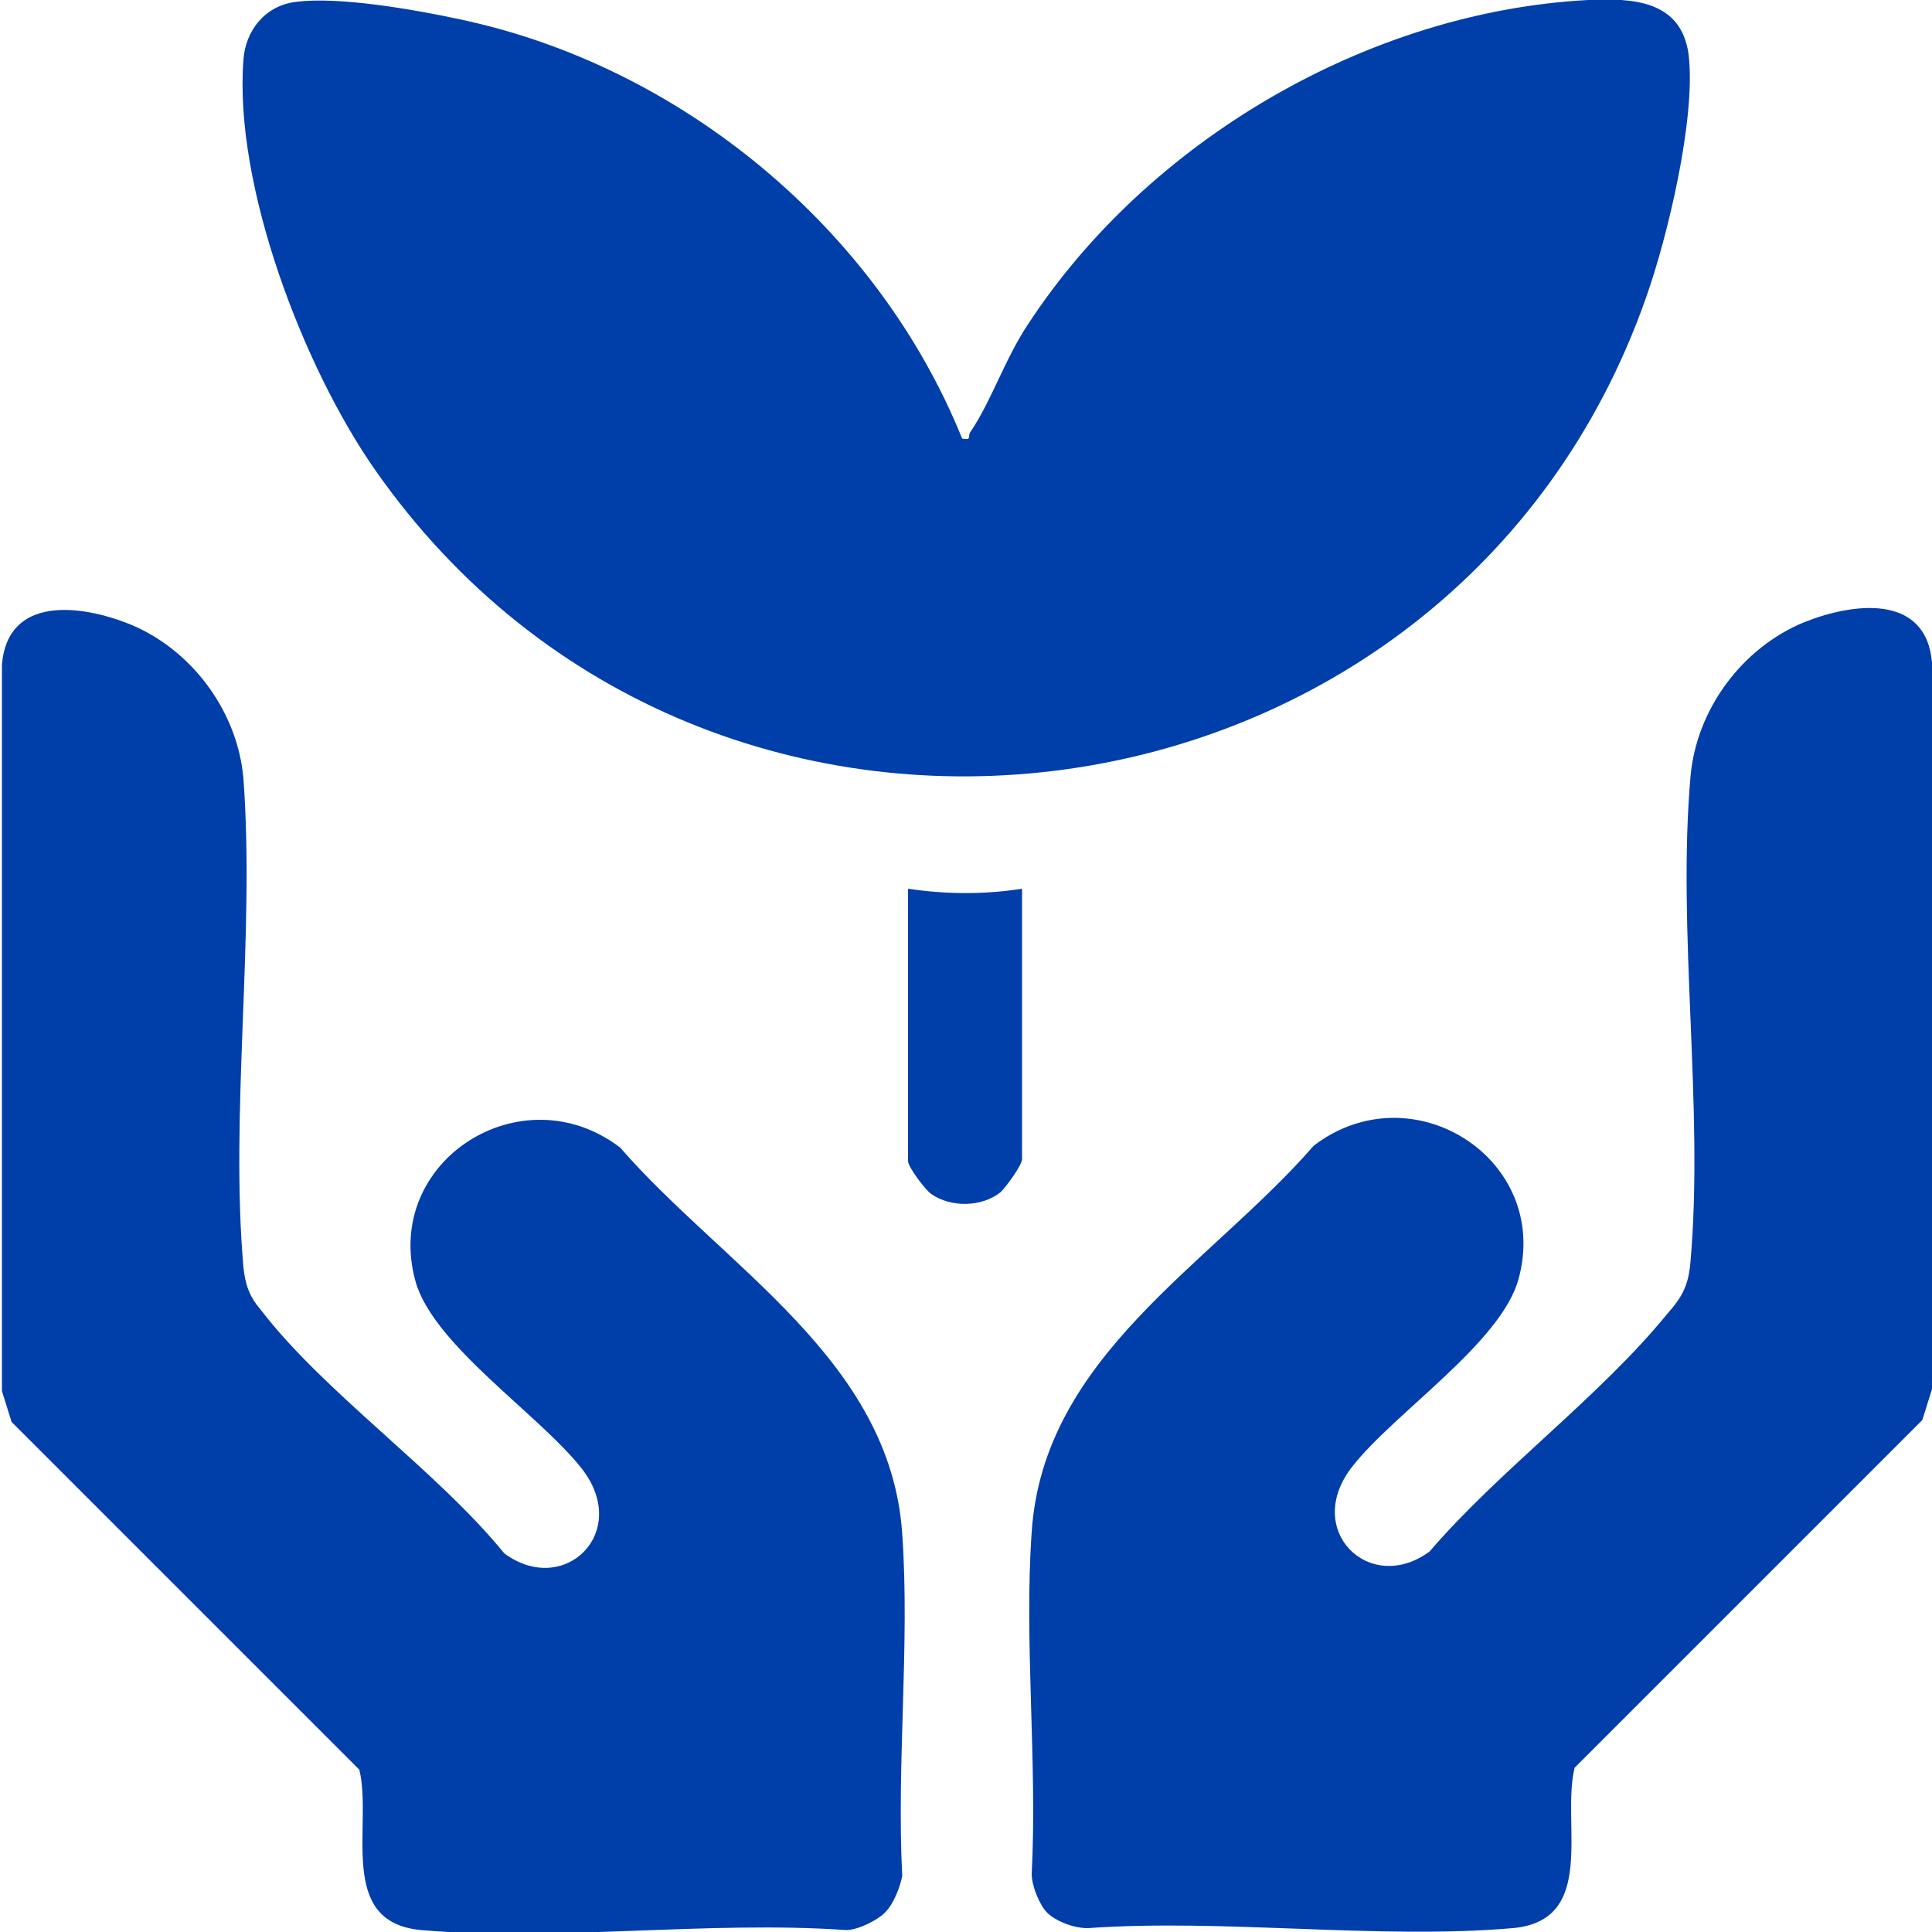 <?xml version="1.0" encoding="utf-8"?>
<!-- Generator: Adobe Illustrator 30.0.0, SVG Export Plug-In . SVG Version: 9.03 Build 0)  -->
<svg version="1.1" id="Layer_1" xmlns="http://www.w3.org/2000/svg" xmlns:xlink="http://www.w3.org/1999/xlink" x="0px" y="0px"
	 width="100px" height="100px" viewBox="0 0 100 100" style="enable-background:new 0 0 100 100;" xml:space="preserve">
<style type="text/css">
	.st0{fill:#003EAA;}
</style>
<path class="st0" d="M49.8,22.7c0.5,0.1,0.3-0.1,0.4-0.3c1.1-1.6,1.8-3.8,3-5.6C59.4,7.3,70.8,0.6,82.2,0c2.3-0.1,4.8,0,5.2,2.8
	c0.4,3.3-1.1,9.5-2.2,12.6c-10,28.5-48.5,33.7-65.8,8.9C15.7,19,12.1,9.6,12.6,3.1c0.1-1.5,1.1-2.8,2.7-3c2.2-0.3,6.2,0.4,8.5,0.9
	C35.2,3.4,45.4,11.8,49.8,22.7z"/>
<path class="st0" d="M54.2,99c-0.4-0.4-0.8-1.4-0.8-2c0.3-5.8-0.4-12,0-17.7c0.6-9.1,9.2-13.8,14.6-20c5.1-3.9,12.3,0.7,10.6,6.9
	c-0.9,3.3-6.4,6.9-8.6,9.7c-2.6,3.3,0.9,6.7,4,4.4c3.6-4.2,8.8-8,12.3-12.3c0.8-0.9,1.1-1.5,1.2-2.7c0.7-8-0.7-17.1,0-25.1
	c0.3-3.5,2.7-6.7,5.9-8c2.5-1,6.3-1.5,6.6,2.1v37.6l-0.5,1.6l-18,18c-0.7,2.9,1.2,7.9-3.2,8.3c-7,0.6-14.9-0.5-22,0
	C55.5,99.8,54.6,99.4,54.2,99z"/>
<path class="st0" d="M45.8,99c-0.4,0.4-1.4,0.9-2,0.9c-7.1-0.5-15,0.6-22,0c-4.4-0.4-2.5-5.4-3.2-8.3l-18-18L0.1,72V34.4
	c0.3-3.6,4.1-3.1,6.6-2.1c3.2,1.3,5.6,4.5,5.9,8c0.6,8.1-0.7,17.3,0,25.3c0.1,0.9,0.3,1.5,0.9,2.2c3.3,4.3,9.1,8.3,12.6,12.6
	c3.1,2.3,6.6-1.1,4-4.4c-2.2-2.8-7.7-6.4-8.6-9.7c-1.7-6.2,5.5-10.8,10.6-6.9c5.4,6.2,14,11,14.6,20c0.4,5.7-0.3,11.9,0,17.7
	C46.6,97.6,46.3,98.5,45.8,99z"/>
<path class="st0" d="M52.9,46v14c0,0.3-0.8,1.4-1.1,1.7c-1,0.8-2.6,0.8-3.6,0.1c-0.3-0.2-1.2-1.4-1.2-1.7V46
	C49,46.3,51,46.3,52.9,46z"/>
</svg>
